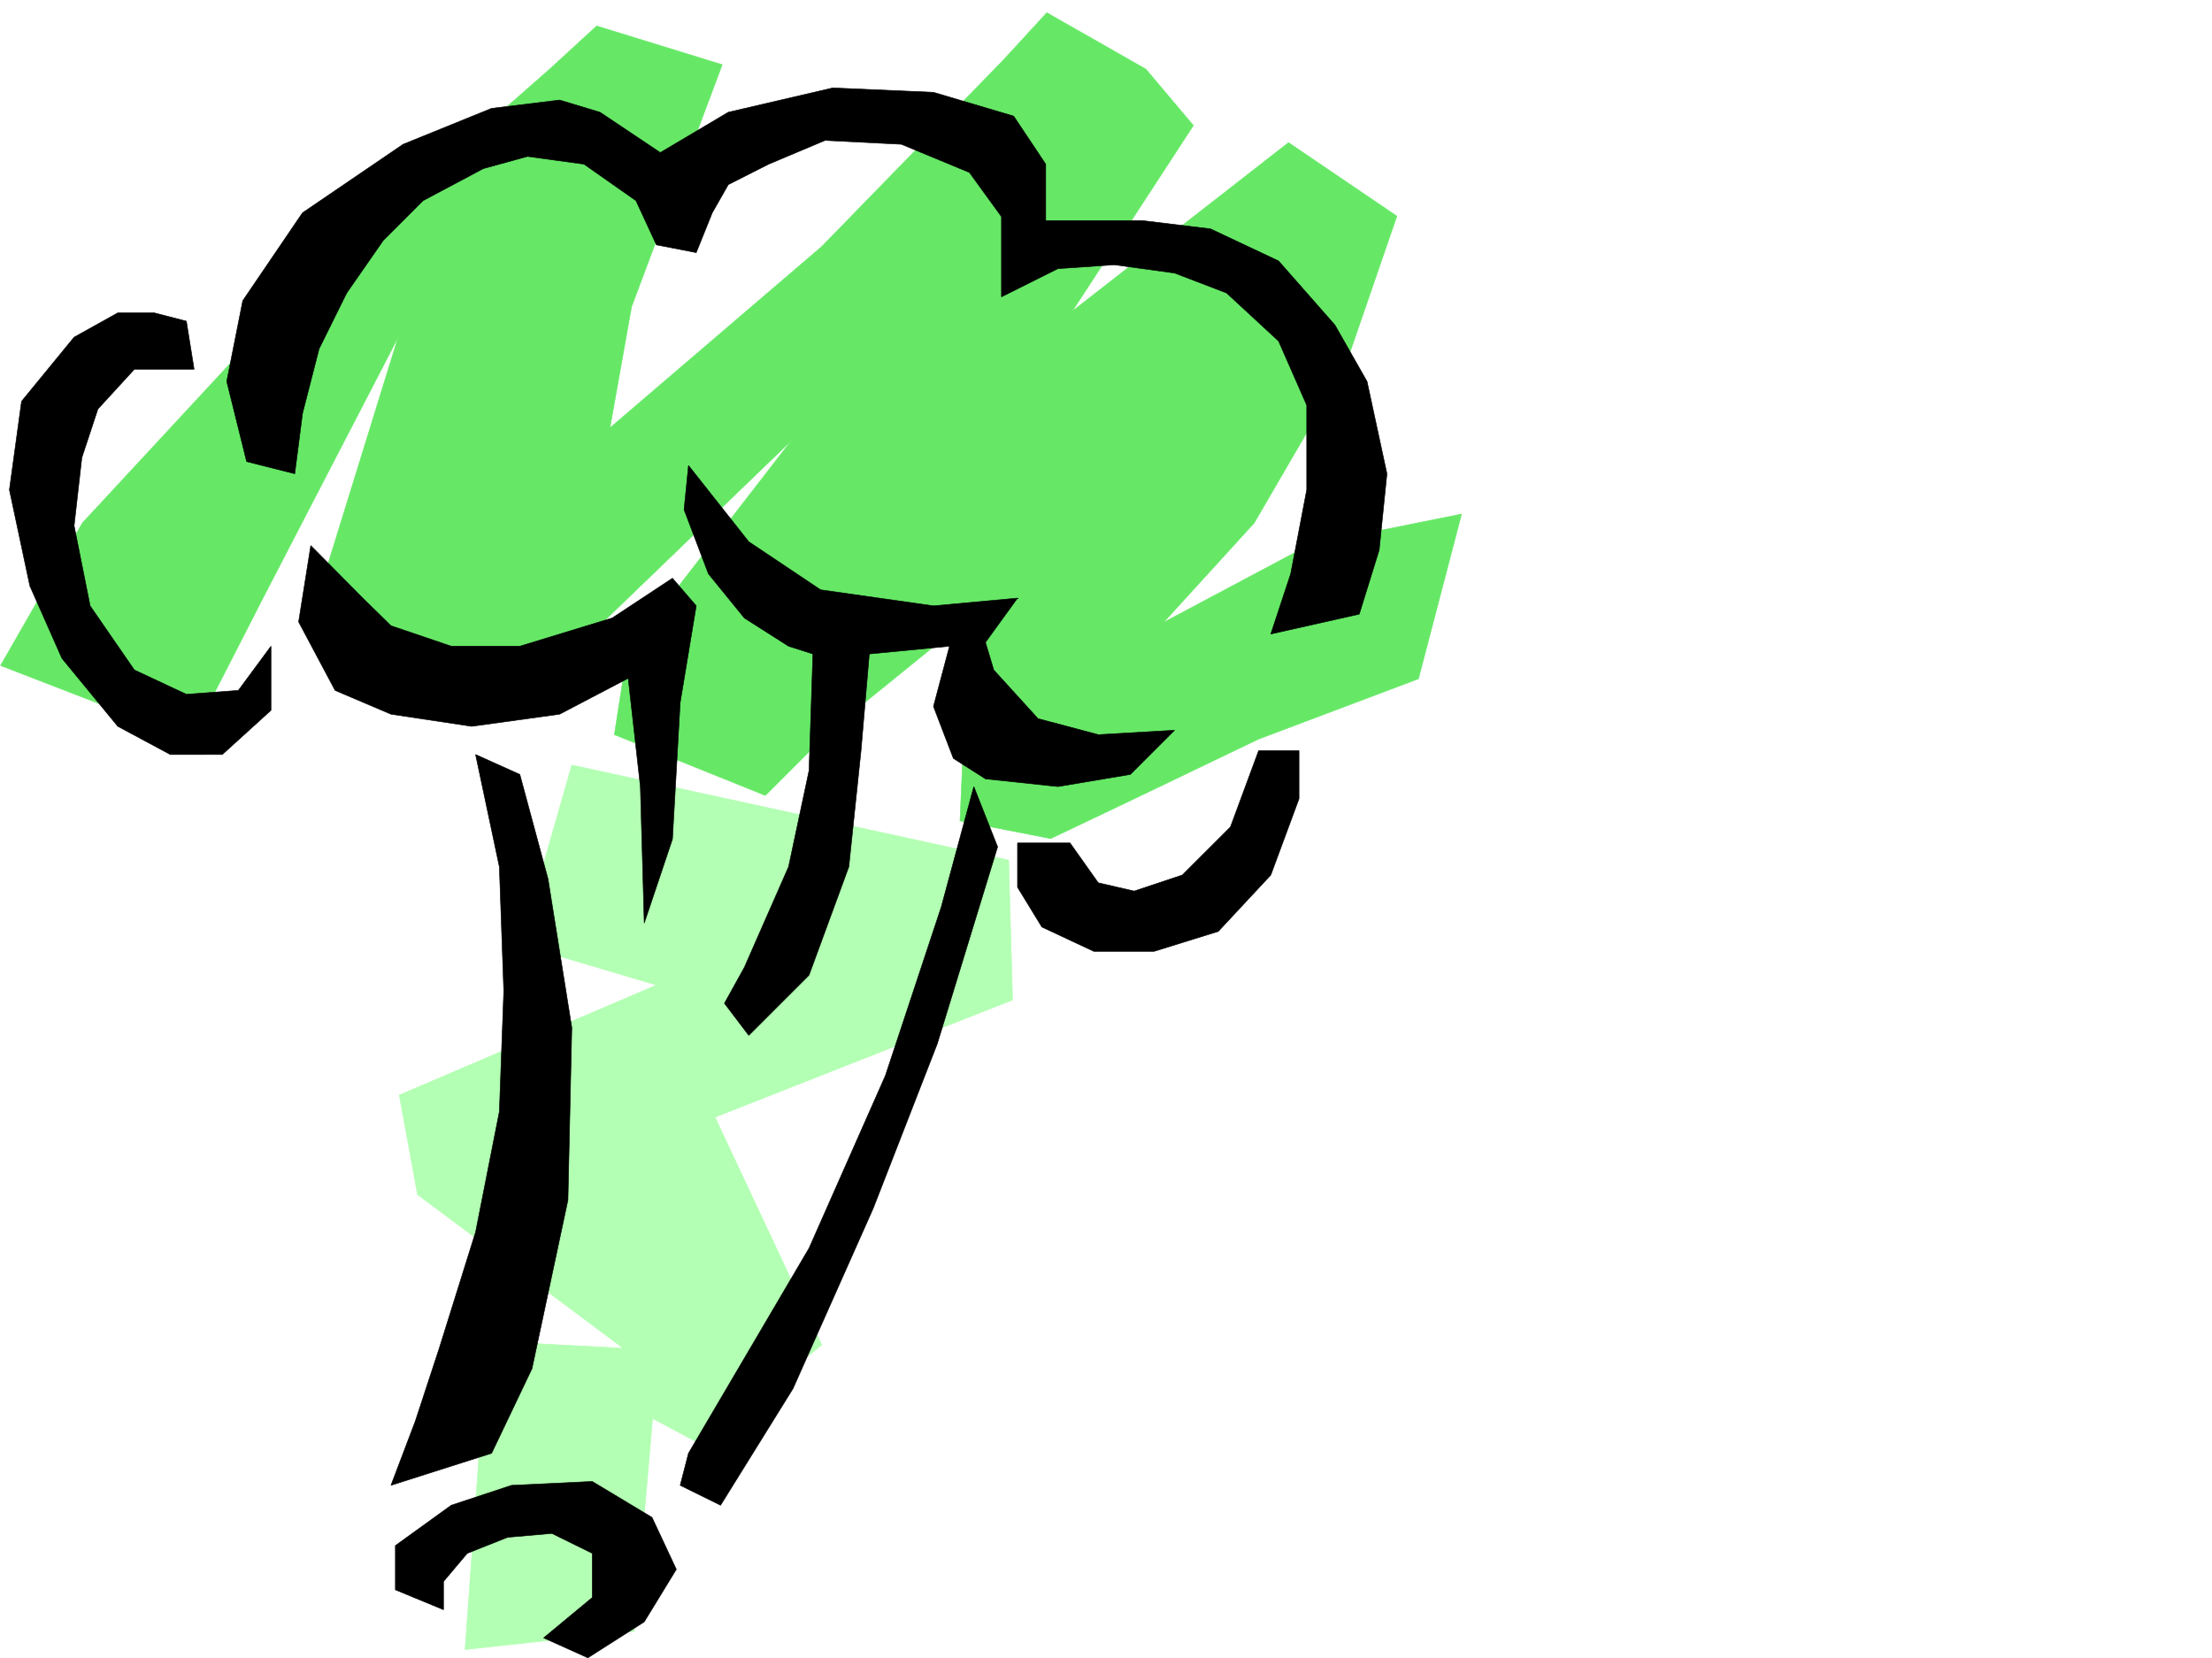 <svg xmlns="http://www.w3.org/2000/svg" width="2997.016" height="2246.635"><rect width="100%" height="100%" fill="#808080" stroke="none"/><defs><clipPath id="a"><path d="M0 0h2997v2244.137H0Zm0 0"/></clipPath></defs><path fill="#fff" d="M0 2246.297h2997.016V0H0Zm0 0"/><g clip-path="url(#a)" transform="translate(0 2.16)"><path fill="#fff" fill-rule="evenodd" stroke="#fff" stroke-linecap="square" stroke-linejoin="bevel" stroke-miterlimit="10" stroke-width=".743" d="M.742 2244.137h2995.531V-2.16H.743Zm0 0"/></g><path fill="#b3ffb3" fill-rule="evenodd" stroke="#b3ffb3" stroke-linecap="square" stroke-linejoin="bevel" stroke-miterlimit="10" stroke-width=".743" d="m774.727 1036.621 591.898 128.832 5.277 189.52-403.12 158.785 144.59 308.574-164.806 134.074-64.437-34.445-24.75 288.363-229.242 24.75 29.949-417.98 184.316 9.738-278.703-208.21-24.75-134.817 348.418-149.047-184.316-54.703zm0 0"/><path fill="#66e866" fill-rule="evenodd" stroke="#66e866" stroke-linecap="square" stroke-linejoin="bevel" stroke-miterlimit="10" stroke-width=".743" d="m111.629 708.57 292.976-316.086 340.172-298.84 63.653-58.453 170.086 52.434-122.852 328.086-29.246 164.023 286.953-245.664 245.785-252.43 59.196-64.398 134.113 76.403 64.437 76.363-164.101 251.687 292.976-228.465 146.82 99.63-70.421 204.492-122.852 211.218-122.89 134.817 198.55-105.61 205.274-41.21-58.414 223.222-216.535 81.64-170.086 81.641-111.63 53.176-122.894-23.969 12.004-274.87-187.328 152.058-88.402 88.367-204.535-82.387 17.207-110.847 222.554-287.618L756 901.8l-105.648 76.403-169.344-58.414-41.211-140.8 99.664-322.106-182.047 351.312-98.926 193.235L.742 901.8Zm0 0"/><path fill-rule="evenodd" stroke="#000" stroke-linecap="square" stroke-linejoin="bevel" stroke-miterlimit="10" stroke-width=".743" d="M262.988 500.324h-80.937l-49.422 53.957-21.742 65.883-10.477 92.16 21.7 108.582 59.94 86.88 70.458 32.96 70.418-5.238 44.222-59.903v86.88l-65.96 59.902H230.77l-71.165-38.2-75.695-92.12-43.441-98.102-27.723-130.32 16.461-119.88 71.203-86.882 59.195-32.961h49.422l43.48 11.262zm141.617 342.321 49.422 92.863 75.7 32.219 109.402 16.46 119.098-16.46 92.941-48.68 16.46 146.781 5.24 185.02 38.241-113.86 10.477-184.98 21.742-131.102-32.219-37.422-81.68 53.922-125.12 38.2h-92.903l-81.68-27.723-38.199-37.457-70.46-71.16Zm0 0"/><path fill-rule="evenodd" stroke="#000" stroke-linecap="square" stroke-linejoin="bevel" stroke-miterlimit="10" stroke-width=".743" d="m926.828 690.586 32.961 86.879 48.719 59.941 59.937 38.2 32.961 10.48-5.238 158.039-27.723 130.32-59.937 136.344-26.98 48.68 32.96 43.437 81.68-81.64 53.918-146.82 16.5-157.298 11.223-131.062 108.66-10.48-21.738 81.64 26.976 70.379 43.48 27.723 98.141 10.48 98.14-16.46 59.942-59.903-103.383 5.98-81.68-21.738-59.937-65.922-11.223-37.418 43.438-59.941-113.895 10.48-152.843-21.703-97.399-65.18-81.68-103.34zm0 0"/><path fill-rule="evenodd" stroke="#000" stroke-linecap="square" stroke-linejoin="bevel" stroke-miterlimit="10" stroke-width=".743" d="m932.809 1969.156 163.359-277.887 103.383-233.699 75.695-228.422 44.184-163.32 32.218 81.68-81.68 266.62-86.882 223.224-108.656 244.18-98.14 158.042-54.704-26.98zm445.816-766.988 32.965 53.918 70.418 32.965h81.68l86.917-26.98 71.164-76.403 38.239-103.34v-65.18h-54.7l-38.203 103.38-65.218 65.14-65.18 21.738-48.68-11.219-38.238-53.96h-71.164zm-734.258-179.781 32.219 152.058 5.984 168.524-5.984 163.281-32.219 163.281-49.46 158.043-32.22 98.14-32.96 86.88 136.343-43.438 54.7-114.605 48.718-228.461 5.239-233.66-32.22-201.485-38.198-141.578zm-32.961 1017.187 81.64-26.98 109.403-5.238 80.938 48.68 32.96 70.417-43.48 71.164-76.398 48.68-59.942-26.98 65.922-54.66v-59.942l-54.699-26.942-59.941 5.239-54.704 21.703-32.214 38.2v38.202l-65.18-26.941v-59.942zM334.148 625.445l-26.941-108.62L328.91 407.46l80.938-119.098 136.34-92.863 119.882-48.68 92.157-11.261 54.703 16.5 81.68 54.664 92.156-54.664 141.62-32.961 136.345 5.984 108.656 32.219 43.441 65.14v76.399h130.399l92.902 11.262 92.156 43.441 76.402 86.879 43.481 76.402 26.976 125.082-10.515 103.38-26.98 86.878-119.88 26.941 26.977-81.64 21.742-113.82V549.043l-38.203-86.918-70.457-65.14-70.418-26.981-81.68-11.223-76.402 5.239-76.441 38.203V293.602l-43.442-59.903-92.156-38.199-103.422-5.238-76.398 32.18-54.703 27.718-21.739 38.203-21.699 53.918-53.96-10.476-27.72-59.903-70.421-49.46-76.442-10.481-59.937 16.5-81.68 43.441-53.922 53.918-49.46 71.164-37.458 75.657-22.48 87.625-10.48 81.64zm0 0"/></svg>
